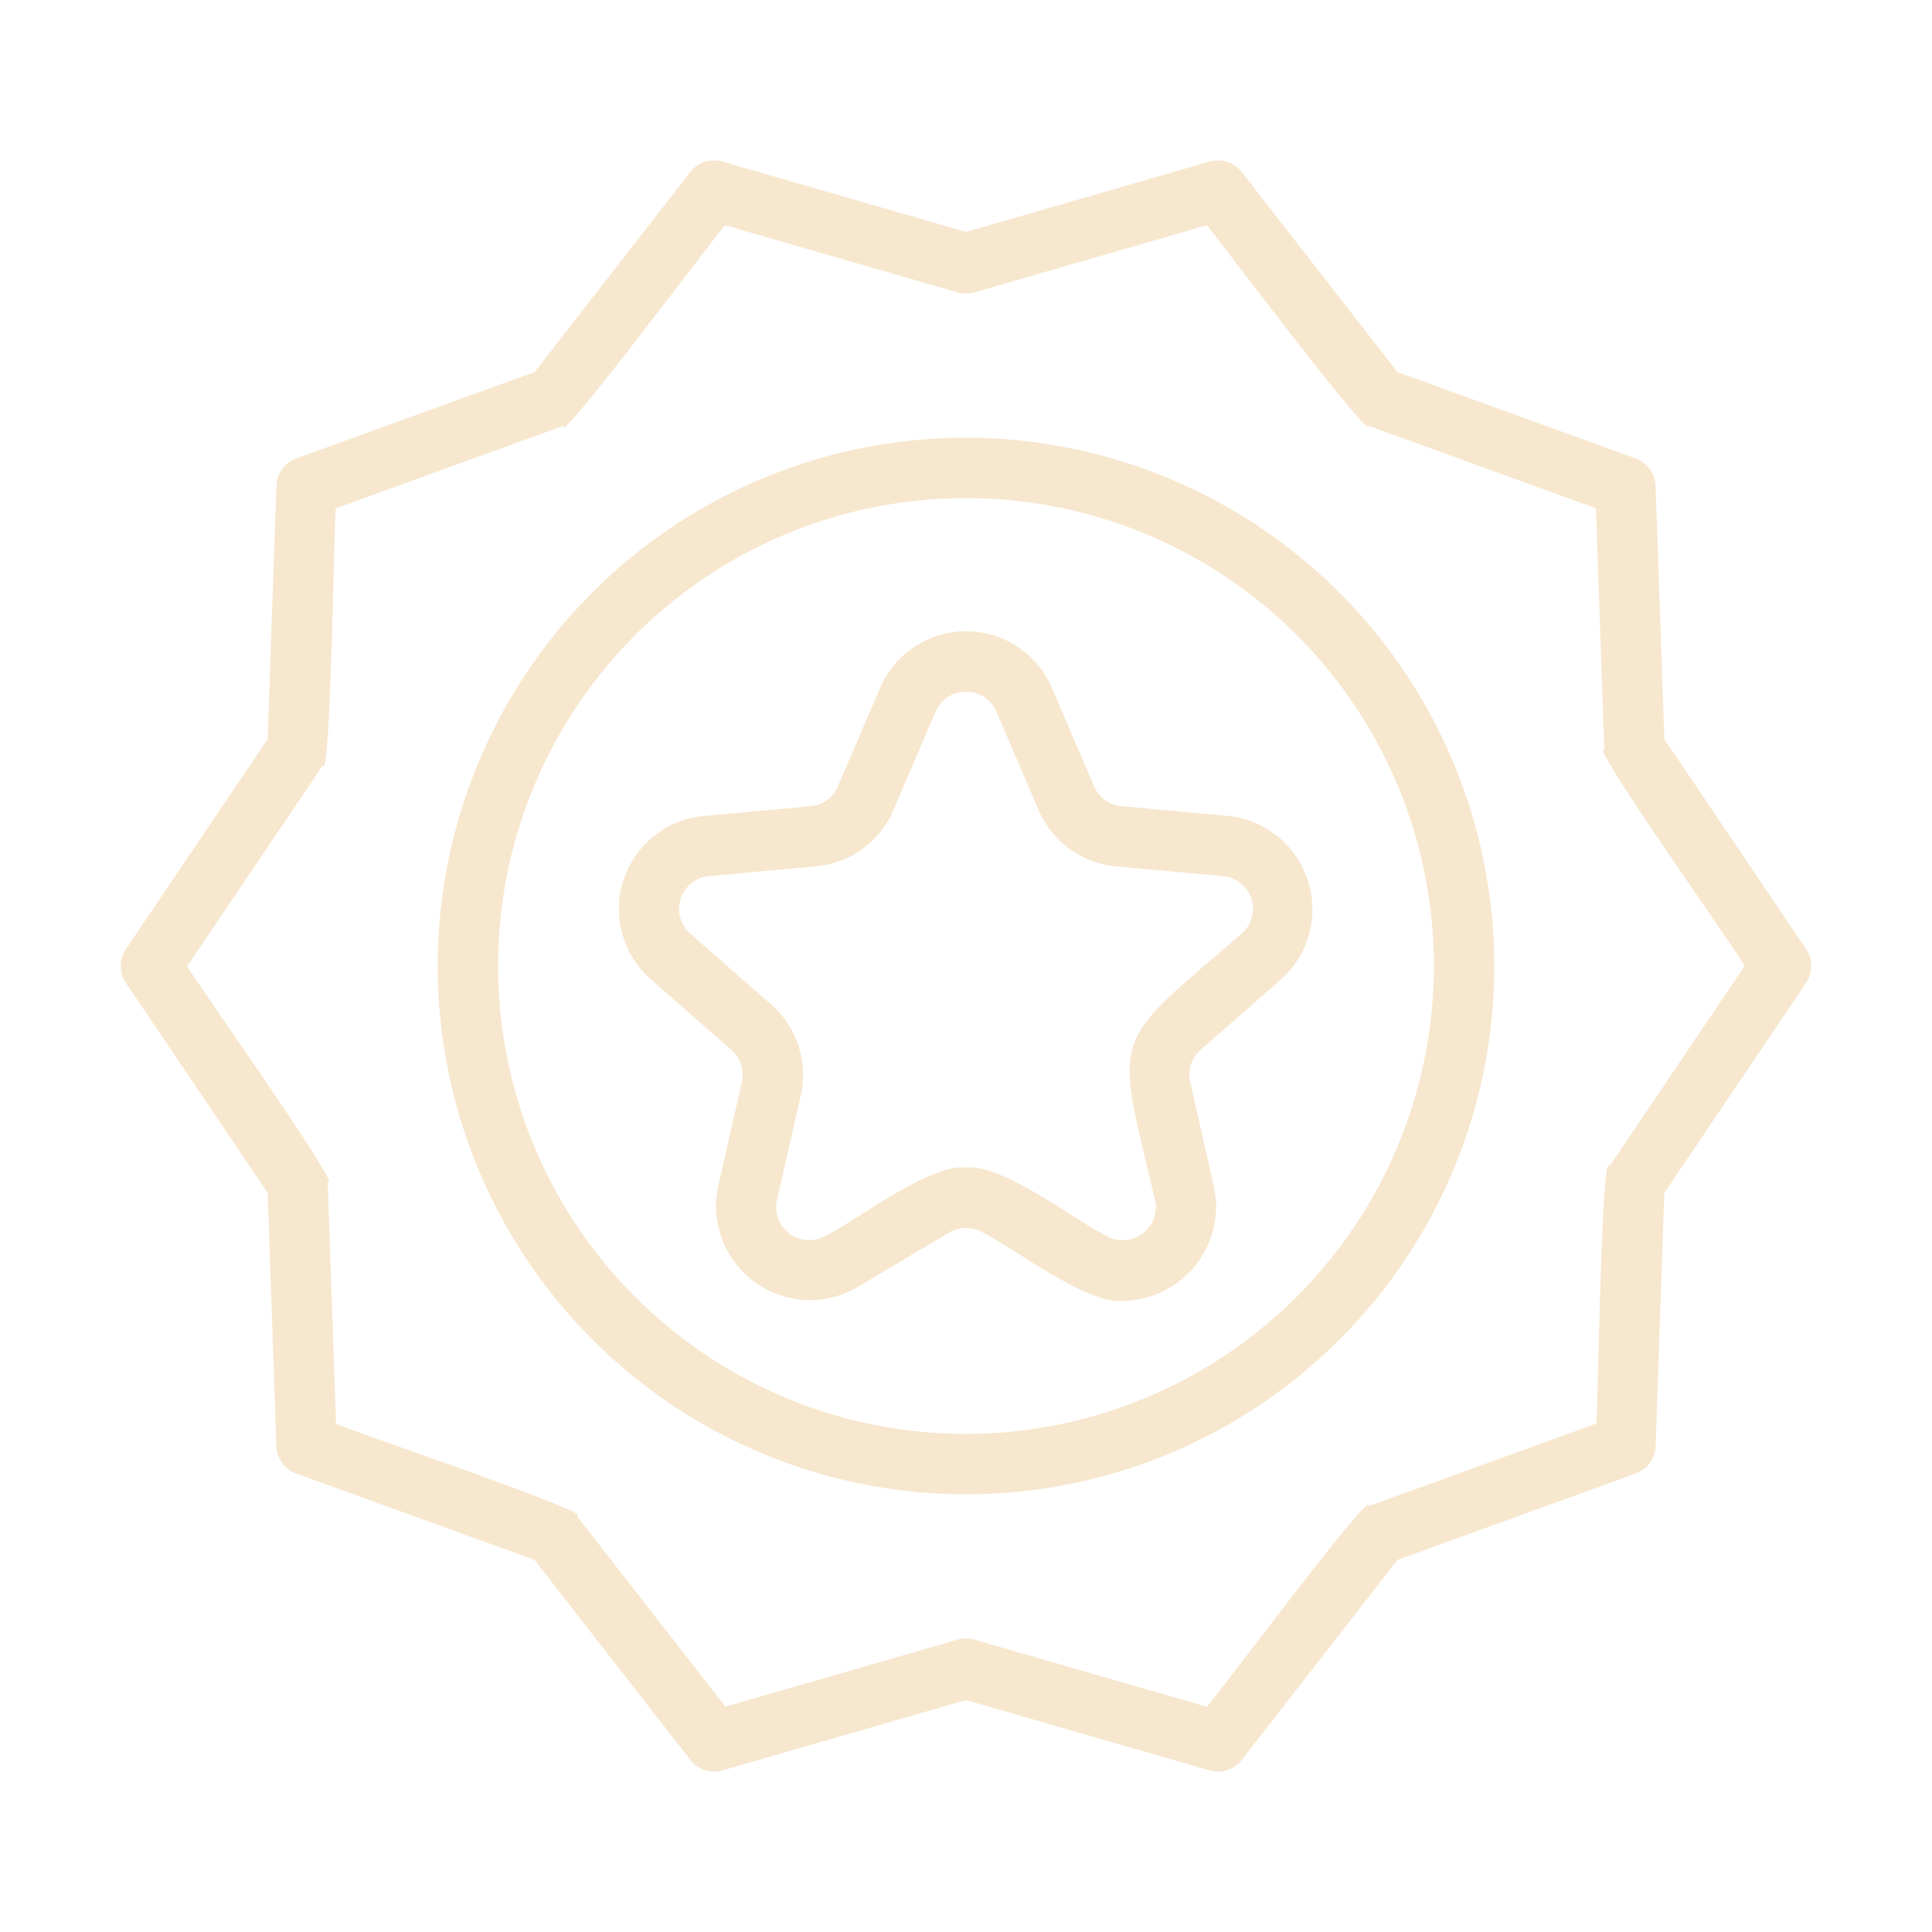 <svg xmlns="http://www.w3.org/2000/svg" xmlns:xlink="http://www.w3.org/1999/xlink" width="512" height="512" x="0" y="0" viewBox="0 0 64 64" style="enable-background:new 0 0 512 512" xml:space="preserve"><g><path d="m59.829 31.44-4.696-6.957-.29-8.39a1 1 0 0 0-.658-.905l-7.893-2.863L41.134 5.7a1 1 0 0 0-1.066-.346L32 7.683l-8.068-2.33a1.004 1.004 0 0 0-1.066.347l-5.158 6.625-7.893 2.863a1 1 0 0 0-.659.905l-.289 8.39-4.696 6.957a1 1 0 0 0 0 1.12l4.696 6.956.29 8.39a1 1 0 0 0 .658.906l7.893 2.863 5.158 6.624a1 1 0 0 0 1.066.347L32 56.316l8.068 2.33a1 1 0 0 0 1.066-.347l5.158-6.624 7.893-2.863a1 1 0 0 0 .659-.906l.289-8.39 4.696-6.957a1 1 0 0 0 0-1.119zm-6.514 7.196c-.284-.64-.382 8.864-.447 8.526l-7.528 2.73c.148-.683-5.528 6.967-5.368 6.644l-7.695-2.221a1.004 1.004 0 0 0-.554 0l-7.695 2.221-4.92-6.318c.697-.068-8.35-3.117-7.976-3.056l-.276-8.001c.604.348-4.894-7.386-4.65-7.161l4.48-6.636c.278.662.388-8.91.446-8.527l7.528-2.73c-.169.709 5.55-6.996 5.368-6.644l7.695 2.222a1.01 1.01 0 0 0 .554 0l7.695-2.222c.005-.059 5.464 7.221 5.368 6.644l7.528 2.73.276 8.002c-.6-.346 4.902 7.4 4.65 7.16z" fill="#f7e7ce" opacity="1" data-original="#000000"></path><path d="M32 14.5A17.5 17.5 0 1 0 49.5 32 17.52 17.52 0 0 0 32 14.5zm0 33A15.5 15.5 0 1 1 47.5 32 15.517 15.517 0 0 1 32 47.5z" fill="#f7e7ce" opacity="1" data-original="#000000"></path><path d="m40.682 27.029-3.53-.322a1.094 1.094 0 0 1-.909-.66l-1.398-3.26a3.096 3.096 0 0 0-5.69 0l-1.398 3.26a1.094 1.094 0 0 1-.908.66l-3.531.322a3.096 3.096 0 0 0-1.758 5.413l2.668 2.336a1.096 1.096 0 0 1 .347 1.068l-.785 3.453a3.113 3.113 0 0 0 4.604 3.347l3.045-1.815a1.093 1.093 0 0 1 1.122 0c1.009.501 3.455 2.394 4.635 2.26a3.121 3.121 0 0 0 3.014-3.792l-.785-3.453a1.096 1.096 0 0 1 .346-1.068l2.67-2.336a3.113 3.113 0 0 0-1.759-5.413zm.441 3.908c-4.385 3.782-4.202 3.142-2.863 8.806a1.096 1.096 0 0 1-1.63 1.185c-1.03-.514-3.416-2.376-4.63-2.252-1.226-.12-3.579 1.728-4.63 2.252a1.096 1.096 0 0 1-1.63-1.185l.785-3.454a3.092 3.092 0 0 0-.98-3.016l-2.668-2.336a1.09 1.09 0 0 1 .623-1.916l3.53-.322a3.093 3.093 0 0 0 2.565-1.863l1.398-3.261a1.096 1.096 0 0 1 2.014 0l1.398 3.26A3.093 3.093 0 0 0 36.97 28.7l3.53.322a1.09 1.09 0 0 1 .623 1.916z" fill="#f7e7ce" opacity="1" data-original="#000000"></path></g></svg>